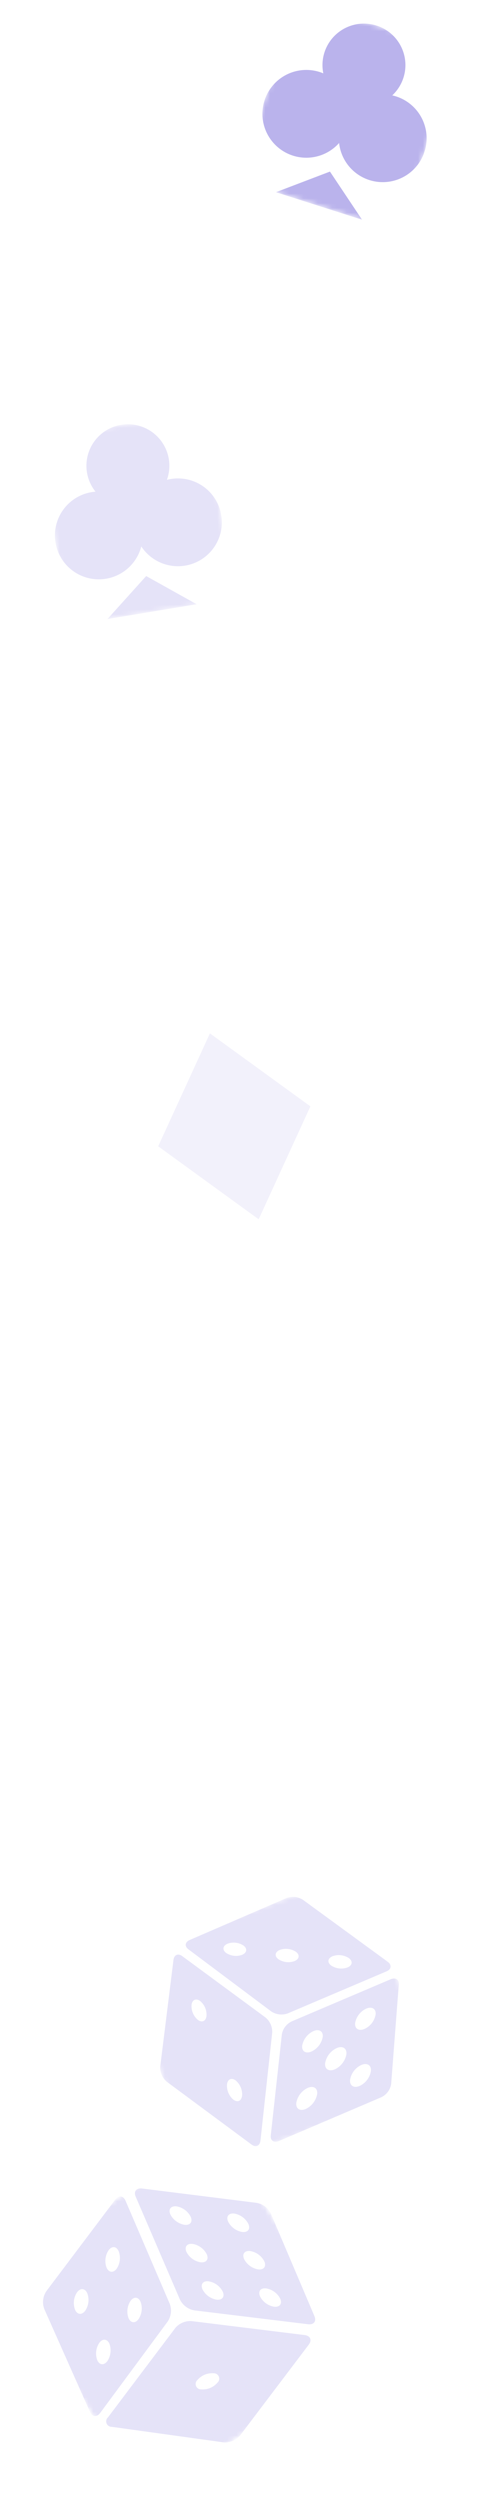 <svg width="104" height="523" viewBox="0 0 104 523" fill="none" xmlns="http://www.w3.org/2000/svg">
<g opacity="0.16">
<mask id="mask0_13_858" style="mask-type:luminance" maskUnits="userSpaceOnUse" x="13" y="378" width="91" height="90">
<path d="M64.151 378L13 418.883L52.032 467.718L103.183 426.836L64.151 378Z" fill="white"/>
</mask>
<g mask="url(#mask0_13_858)">
<mask id="mask1_13_858" style="mask-type:luminance" maskUnits="userSpaceOnUse" x="24" y="391" width="68" height="63">
<path d="M75.133 391.74L24.89 409.38L41.051 453.979L91.294 436.339L75.133 391.74Z" fill="white"/>
</mask>
<g mask="url(#mask1_13_858)">
<path d="M55.584 422.073L38.126 409.211C37.255 408.57 36.432 408.939 36.297 410.031L33.539 432.242C33.491 432.849 33.589 433.46 33.825 434.025C34.06 434.59 34.427 435.092 34.894 435.489L52.662 448.653C53.552 449.312 54.384 448.917 54.508 447.772L56.958 425.261C56.995 424.663 56.889 424.063 56.651 423.509C56.412 422.955 56.047 422.464 55.585 422.076M41.412 422.562C40.958 422.181 40.6 421.697 40.369 421.152C40.138 420.606 40.04 420.015 40.084 419.428C40.216 418.338 41.022 417.971 41.885 418.608C42.337 418.989 42.694 419.471 42.925 420.016C43.155 420.56 43.253 421.15 43.21 421.735C43.08 422.829 42.273 423.199 41.408 422.562M50.658 438.405C50.532 439.518 49.721 439.899 48.85 439.256C48.39 438.866 48.028 438.374 47.793 437.819C47.559 437.265 47.459 436.664 47.502 436.068C47.629 434.955 48.437 434.574 49.312 435.222C49.771 435.61 50.134 436.101 50.369 436.654C50.604 437.208 50.705 437.807 50.664 438.403" fill="#5B4BD2"/>
<path d="M56.761 420.792C57.271 421.126 57.85 421.336 58.451 421.406C59.052 421.476 59.659 421.404 60.223 421.195L80.883 412.403C81.924 411.96 82.038 411.061 81.14 410.404L63.394 397.439C62.883 397.115 62.306 396.914 61.708 396.851C61.11 396.788 60.508 396.866 59.949 397.077L39.705 405.84C38.701 406.278 38.576 407.156 39.432 407.797L56.761 420.792ZM69.567 409.247C70.123 409.039 70.724 408.964 71.318 409.03C71.913 409.095 72.486 409.299 72.993 409.625C73.871 410.269 73.757 411.145 72.739 411.579C72.182 411.787 71.582 411.861 70.987 411.795C70.391 411.729 69.819 411.524 69.312 411.198C68.438 410.554 68.553 409.68 69.567 409.247ZM58.522 407.93C59.072 407.723 59.666 407.649 60.255 407.714C60.843 407.779 61.411 407.981 61.911 408.304C62.779 408.945 62.662 409.816 61.654 410.247C61.102 410.455 60.508 410.529 59.919 410.463C59.33 410.398 58.762 410.195 58.262 409.87C57.399 409.23 57.516 408.362 58.522 407.934M47.592 406.629C48.137 406.422 48.724 406.348 49.307 406.412C49.89 406.476 50.452 406.677 50.947 406.998C51.803 407.635 51.684 408.501 50.687 408.935C50.141 409.141 49.553 409.214 48.97 409.149C48.387 409.084 47.825 408.882 47.33 408.56C46.478 407.925 46.595 407.061 47.593 406.63" fill="#5B4BD2"/>
<path d="M81.722 414.07L61.068 422.861C60.535 423.108 60.069 423.478 59.708 423.941C59.346 424.404 59.099 424.947 58.987 425.527L56.659 446.729C56.539 447.821 57.317 448.342 58.387 447.886L79.765 438.748C80.315 438.491 80.793 438.103 81.157 437.618C81.521 437.132 81.76 436.563 81.855 435.959L83.455 415.106C83.533 414.094 82.752 413.628 81.72 414.064M66.374 438.047C66.253 438.731 65.972 439.374 65.553 439.922C65.134 440.47 64.589 440.909 63.964 441.201C62.752 441.719 61.872 441.141 61.999 439.915C62.122 439.234 62.405 438.594 62.823 438.048C63.242 437.502 63.786 437.066 64.409 436.775C65.614 436.26 66.493 436.828 66.374 438.047ZM63.232 427.951C63.355 427.287 63.633 426.664 64.045 426.133C64.456 425.603 64.989 425.179 65.599 424.898C66.784 424.394 67.65 424.938 67.536 426.116C67.414 426.783 67.136 427.408 66.725 427.941C66.313 428.474 65.78 428.899 65.168 429.181C63.976 429.689 63.109 429.137 63.232 427.95M68.033 431.625C68.155 430.935 68.439 430.287 68.863 429.735C69.287 429.183 69.837 428.743 70.469 428.451C71.694 427.924 72.602 428.495 72.489 429.723C72.37 430.415 72.086 431.065 71.662 431.62C71.238 432.174 70.686 432.616 70.053 432.909C68.819 433.439 67.917 432.856 68.032 431.623M77.621 433.241C77.51 433.921 77.236 434.561 76.823 435.107C76.41 435.653 75.87 436.089 75.249 436.377C74.039 436.894 73.145 436.323 73.25 435.108C73.363 434.43 73.637 433.792 74.05 433.249C74.463 432.705 75.002 432.272 75.621 431.985C76.824 431.471 77.718 432.033 77.616 433.242M78.605 421.401C78.495 422.064 78.225 422.688 77.819 423.219C77.413 423.751 76.884 424.173 76.276 424.452C75.086 424.959 74.206 424.412 74.311 423.235C74.425 422.575 74.696 421.954 75.102 421.426C75.508 420.898 76.035 420.477 76.641 420.2C77.825 419.696 78.705 420.234 78.608 421.404" fill="#5B4BD2"/>
</g>
</g>
</g>
<g opacity="0.16">
<mask id="mask2_13_858" style="mask-type:luminance" maskUnits="userSpaceOnUse" x="0" y="445" width="77" height="78">
<path d="M45.613 446L0 475.71L30.517 522.561L76.129 492.85L45.613 446Z" fill="white"/>
</mask>
<g mask="url(#mask2_13_858)">
<mask id="mask3_13_858" style="mask-type:luminance" maskUnits="userSpaceOnUse" x="0" y="445" width="77" height="78">
<path d="M45.613 446L0 475.71L30.517 522.561L76.129 492.85L45.613 446Z" fill="white"/>
</mask>
<g mask="url(#mask3_13_858)">
<path d="M63.741 488.488L40.088 485.568C39.448 485.525 38.807 485.633 38.216 485.882C37.626 486.132 37.102 486.517 36.687 487.006L22.596 505.705C22.422 505.862 22.301 506.069 22.249 506.298C22.197 506.526 22.216 506.766 22.305 506.983C22.393 507.2 22.546 507.384 22.744 507.511C22.941 507.638 23.172 507.701 23.407 507.692L46.765 510.937C47.414 510.992 48.067 510.891 48.67 510.643C49.272 510.395 49.807 510.007 50.229 509.511L64.615 490.49C65.336 489.538 64.942 488.636 63.741 488.488ZM45.506 498.446C45.096 498.931 44.577 499.312 43.99 499.557C43.404 499.802 42.768 499.903 42.135 499.854C41.902 499.868 41.67 499.81 41.472 499.687C41.274 499.564 41.118 499.382 41.028 499.167C40.937 498.952 40.916 498.714 40.967 498.487C41.017 498.259 41.137 498.052 41.31 497.896C41.72 497.411 42.239 497.031 42.824 496.786C43.409 496.541 44.044 496.439 44.677 496.487C44.91 496.471 45.143 496.528 45.342 496.651C45.542 496.773 45.698 496.955 45.789 497.17C45.881 497.386 45.903 497.624 45.852 497.853C45.802 498.081 45.681 498.288 45.508 498.445" fill="#5B4BD2"/>
<path d="M53.675 460.829L29.727 457.831C28.525 457.681 27.927 458.448 28.39 459.529L37.673 481.113C37.967 481.691 38.393 482.193 38.916 482.578C39.438 482.963 40.044 483.221 40.684 483.33L64.474 486.229C65.66 486.373 66.26 485.62 65.803 484.547L56.674 463.06C56.383 462.48 55.959 461.975 55.438 461.587C54.916 461.199 54.311 460.939 53.671 460.827M46.624 479.428C47.077 480.487 46.492 481.228 45.317 481.085C44.689 480.978 44.095 480.726 43.582 480.347C43.069 479.969 42.652 479.476 42.365 478.907C41.91 477.847 42.496 477.105 43.673 477.249C44.301 477.356 44.895 477.609 45.408 477.987C45.921 478.366 46.337 478.859 46.624 479.428ZM43.274 471.606C43.729 472.668 43.142 473.411 41.965 473.266C41.336 473.158 40.74 472.905 40.227 472.526C39.713 472.146 39.296 471.652 39.008 471.083C38.552 470.019 39.138 469.275 40.317 469.421C40.947 469.529 41.542 469.784 42.056 470.164C42.57 470.544 42.987 471.039 43.275 471.609M39.914 463.763C40.37 464.828 39.784 465.573 38.604 465.426C37.972 465.317 37.375 465.062 36.86 464.68C36.344 464.299 35.926 463.802 35.637 463.23C35.179 462.163 35.767 461.418 36.949 461.566C37.581 461.674 38.178 461.93 38.693 462.311C39.208 462.693 39.626 463.19 39.914 463.763ZM58.65 480.905C59.1 481.961 58.515 482.702 57.343 482.558C56.717 482.452 56.124 482.2 55.614 481.822C55.103 481.445 54.688 480.952 54.403 480.385C53.952 479.327 54.537 478.586 55.71 478.73C56.336 478.837 56.929 479.089 57.439 479.467C57.95 479.845 58.365 480.337 58.65 480.905ZM55.323 473.098C55.775 474.158 55.189 474.899 54.015 474.755C53.387 474.648 52.793 474.394 52.282 474.015C51.77 473.636 51.354 473.142 51.069 472.573C50.616 471.511 51.202 470.769 52.377 470.914C53.005 471.022 53.599 471.276 54.11 471.655C54.622 472.034 55.038 472.528 55.323 473.098ZM51.987 465.266C52.44 466.33 51.853 467.073 50.677 466.927C50.049 466.818 49.454 466.564 48.942 466.184C48.429 465.804 48.013 465.309 47.726 464.739C47.272 463.675 47.859 462.93 49.036 463.077C49.666 463.186 50.261 463.441 50.774 463.822C51.286 464.203 51.703 464.699 51.989 465.271" fill="#5B4BD2"/>
<path d="M35.097 485.654C35.451 485.12 35.674 484.512 35.75 483.877C35.827 483.242 35.754 482.597 35.537 481.996L26.277 460.408C25.808 459.314 24.84 459.194 24.125 460.144L9.707 479.297C9.34 479.841 9.109 480.464 9.032 481.115C8.955 481.766 9.035 482.426 9.265 483.04L18.833 504.575C19.304 505.638 20.274 505.716 20.986 504.753L35.097 485.654ZM22.298 474.378C22.077 473.779 22.001 473.137 22.077 472.504C22.152 471.871 22.377 471.265 22.732 470.735C23.436 469.796 24.383 469.904 24.845 470.975C25.065 471.572 25.14 472.213 25.065 472.844C24.99 473.476 24.766 474.081 24.412 474.61C23.709 475.55 22.763 475.446 22.298 474.378ZM26.894 484.943C26.677 484.349 26.603 483.712 26.678 483.083C26.754 482.455 26.977 481.854 27.328 481.328C28.026 480.389 28.962 480.486 29.421 481.546C29.638 482.139 29.712 482.776 29.637 483.404C29.562 484.031 29.34 484.633 28.989 485.159C28.294 486.097 27.355 486.001 26.897 484.948M15.703 483.186C15.478 482.586 15.4 481.942 15.475 481.305C15.55 480.669 15.776 480.06 16.134 479.529C16.844 478.582 17.803 478.681 18.269 479.753C18.491 480.352 18.568 480.995 18.493 481.629C18.418 482.263 18.192 482.87 17.836 483.401C17.128 484.348 16.17 484.253 15.697 483.186M20.352 493.742C20.131 493.146 20.055 492.506 20.13 491.875C20.205 491.244 20.43 490.64 20.784 490.112C21.488 489.167 22.434 489.26 22.898 490.315C23.117 490.91 23.192 491.548 23.117 492.178C23.042 492.808 22.819 493.411 22.466 493.937C21.764 494.883 20.818 494.797 20.353 493.742" fill="#5B4BD2"/>
</g>
</g>
</g>
<g opacity="0.08" clip-path="url(#clip0_13_858)">
<path d="M43.925 216.177L33.102 239.803L54.128 255.074L64.953 231.448L43.925 216.177Z" fill="#5B4BD2"/>
</g>
<g opacity="0.16" clip-path="url(#clip1_13_858)">
<mask id="mask4_13_858" style="mask-type:luminance" maskUnits="userSpaceOnUse" x="8" y="86" width="42" height="45">
<path d="M42.686 86L8 91.75L14.479 130.835L49.165 125.086L42.686 86Z" fill="white"/>
</mask>
<g mask="url(#mask4_13_858)">
<path fill-rule="evenodd" clip-rule="evenodd" d="M35.731 100.208C35.459 100.253 35.191 100.31 34.928 100.378C35.441 98.954 35.572 97.421 35.31 95.93C35.047 94.44 34.4 93.044 33.431 91.881C32.462 90.718 31.206 89.829 29.787 89.301C28.368 88.774 26.836 88.626 25.343 88.874C23.85 89.121 22.448 89.755 21.275 90.712C20.102 91.669 19.2 92.916 18.659 94.329C18.117 95.743 17.954 97.273 18.186 98.769C18.419 100.264 19.038 101.673 19.983 102.855C19.712 102.876 19.441 102.908 19.168 102.953C17.537 103.225 16.01 103.931 14.748 104.998C13.485 106.065 12.534 107.453 11.995 109.016C11.455 110.578 11.348 112.257 11.683 113.876C12.018 115.495 12.784 116.993 13.9 118.212C15.016 119.432 16.441 120.327 18.023 120.805C19.605 121.282 21.288 121.324 22.892 120.925C24.496 120.526 25.963 119.702 27.137 118.539C28.312 117.376 29.151 115.918 29.566 114.318C30.475 115.699 31.74 116.809 33.227 117.531C34.714 118.253 36.369 118.56 38.016 118.42C39.664 118.28 41.243 117.698 42.587 116.735C43.931 115.773 44.99 114.465 45.653 112.95C46.316 111.436 46.557 109.77 46.352 108.13C46.148 106.489 45.504 104.934 44.489 103.629C43.474 102.324 42.125 101.317 40.586 100.715C39.046 100.112 37.373 99.936 35.741 100.206M22.481 129.509L30.587 120.508L41.164 126.412L22.481 129.509Z" fill="#5B4BD2"/>
</g>
</g>
<g opacity="0.42" clip-path="url(#clip2_13_858)">
<mask id="mask5_13_858" style="mask-type:luminance" maskUnits="userSpaceOnUse" x="50" y="0" width="46" height="49">
<path d="M95.544 10.694L62.051 0L50 37.742L83.493 48.436L95.544 10.694Z" fill="white"/>
</mask>
<g mask="url(#mask5_13_858)">
<path fill-rule="evenodd" clip-rule="evenodd" d="M82.878 20.169C82.615 20.085 82.35 20.015 82.084 19.955C83.19 18.921 84.006 17.617 84.452 16.17C84.898 14.724 84.958 13.186 84.626 11.709C84.293 10.233 83.581 8.869 82.558 7.752C81.536 6.636 80.24 5.807 78.798 5.346C77.356 4.886 75.819 4.811 74.339 5.128C72.859 5.445 71.488 6.144 70.361 7.155C69.235 8.166 68.392 9.454 67.917 10.891C67.442 12.328 67.352 13.864 67.654 15.348C67.403 15.242 67.147 15.147 66.883 15.062C65.308 14.561 63.627 14.494 62.017 14.868C60.407 15.242 58.928 16.044 57.735 17.189C56.543 18.334 55.682 19.779 55.242 21.373C54.803 22.966 54.802 24.649 55.239 26.243C55.676 27.837 56.536 29.283 57.727 30.43C58.917 31.576 60.396 32.38 62.005 32.756C63.615 33.133 65.296 33.068 66.872 32.568C68.448 32.068 69.859 31.153 70.958 29.918C71.137 31.561 71.757 33.126 72.752 34.447C73.746 35.767 75.079 36.795 76.609 37.421C78.139 38.047 79.81 38.249 81.445 38.005C83.08 37.761 84.619 37.08 85.899 36.034C87.18 34.988 88.154 33.616 88.72 32.062C89.285 30.509 89.421 28.831 89.112 27.207C88.804 25.583 88.063 24.072 86.967 22.834C85.871 21.596 84.462 20.676 82.887 20.172M57.727 40.209L69.045 35.893L75.767 45.969L57.727 40.209Z" fill="#5B4BD2"/>
</g>
</g>
<defs>
<clipPath id="clip0_13_858">
<rect width="32.928" height="40.212" fill="white" transform="translate(28 220.355) rotate(-14.699)"/>
</clipPath>
<clipPath id="clip1_13_858">
<rect width="35.159" height="39.619" fill="white" transform="translate(8 91.75) rotate(-9.412)"/>
</clipPath>
<clipPath id="clip2_13_858">
<rect width="35.159" height="39.619" fill="white" transform="translate(62.051) rotate(17.708)"/>
</clipPath>
</defs>
</svg>
